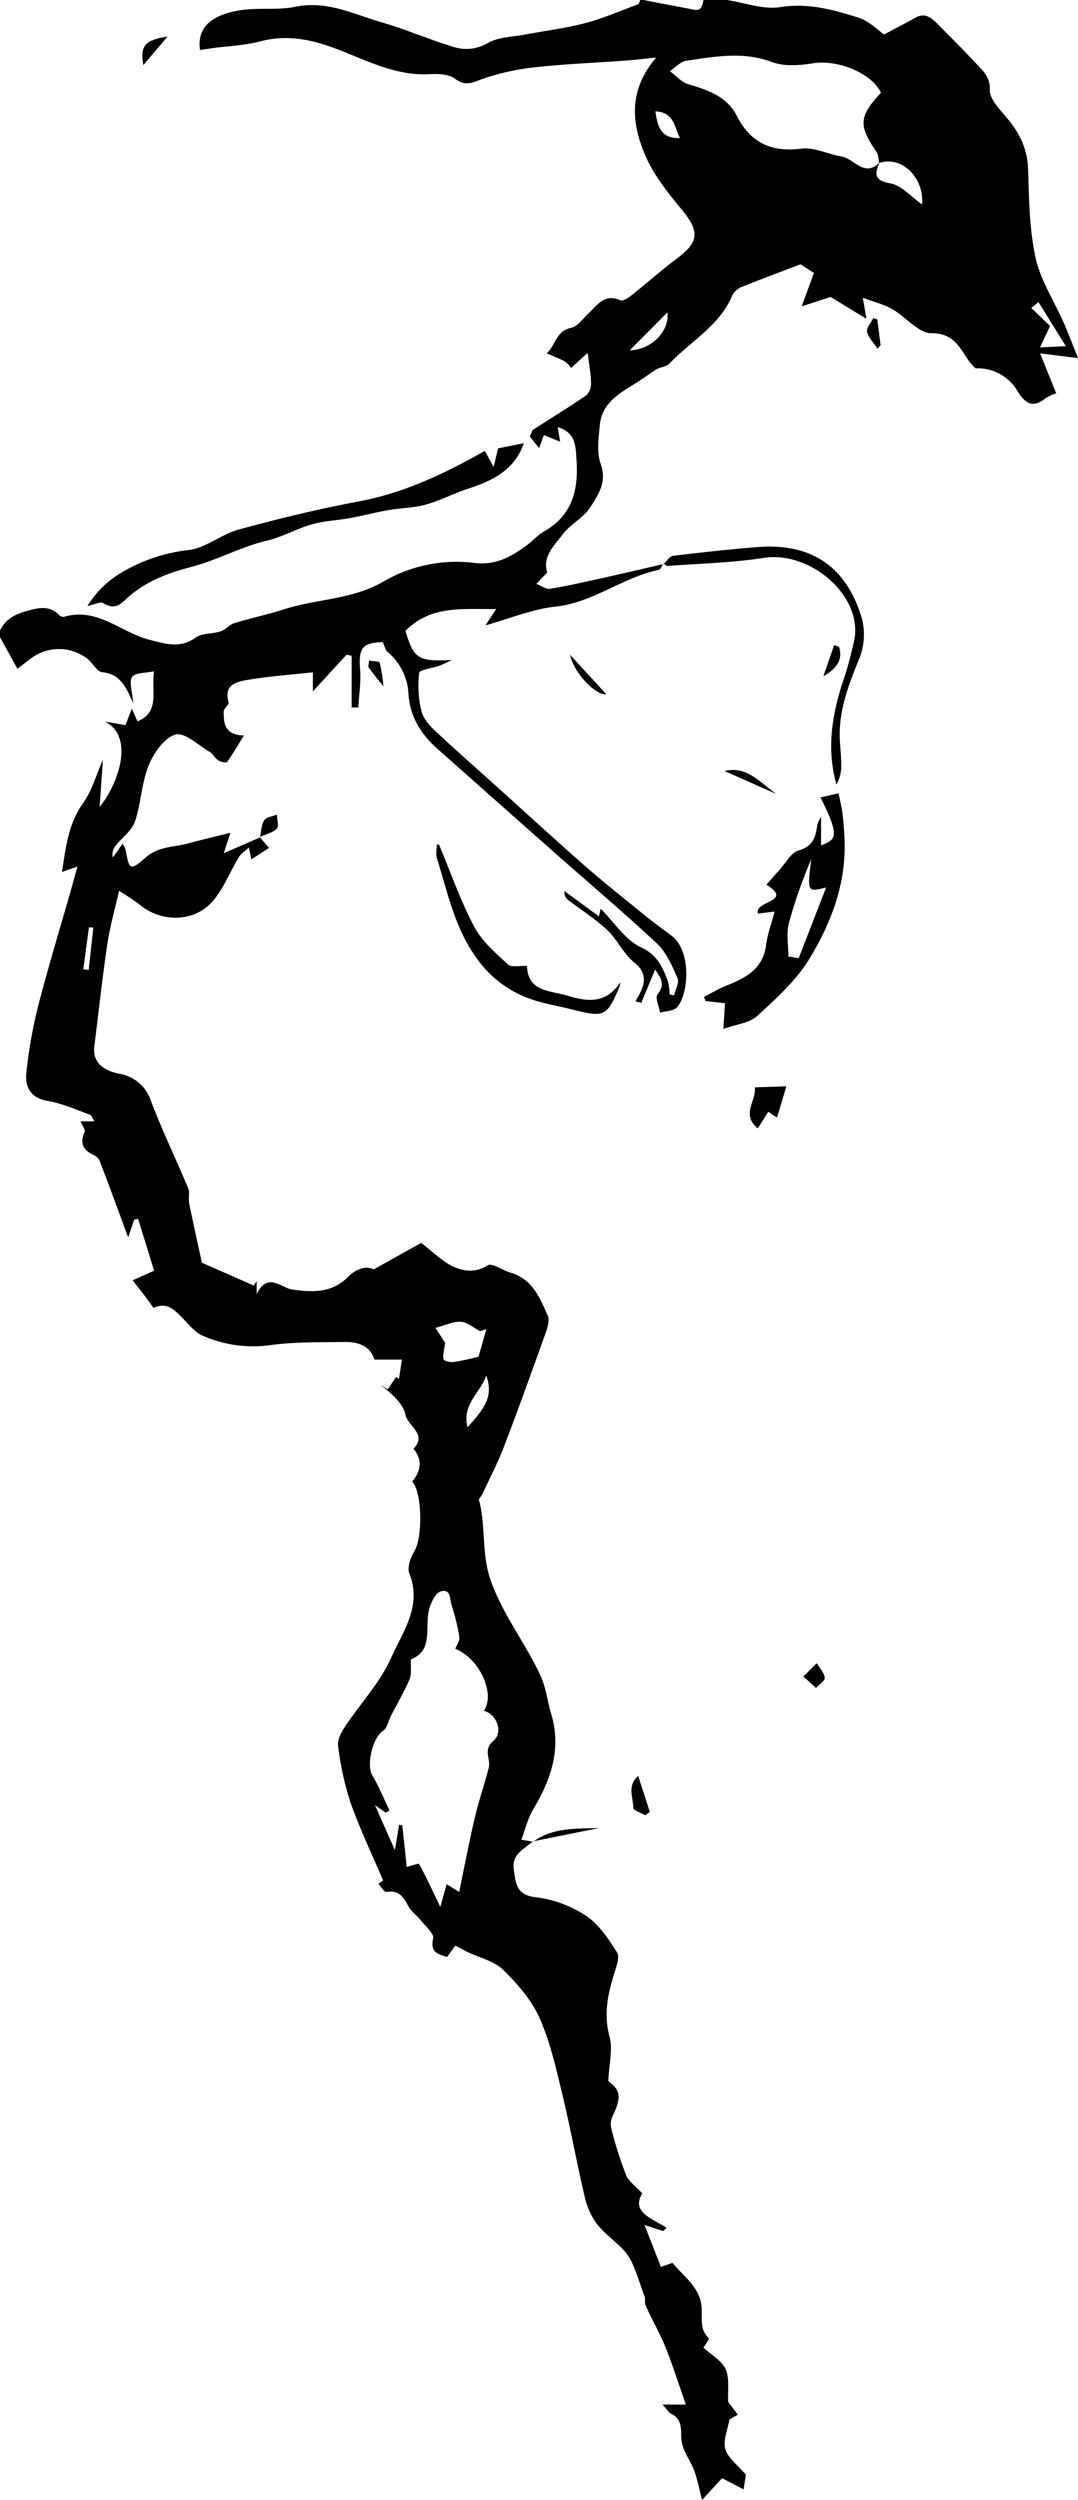 <svg xmlns="http://www.w3.org/2000/svg" viewBox="0 0 323.38 749.31"><title>RagnaBruno</title><g id="Layer_2" data-name="Layer 2"><g id="Layer_1-2" data-name="Layer 1"><g id="ViilAT.tif"><path d="M0,189c1.65-3.41,4.35-4.83,8.06-5.87s6.87-1.74,9.83,1.36a1.68,1.68,0,0,0,1.4.37c10-2.92,17.09,4.82,25.71,6.95,4.71,1.17,9,2.64,13.67-.68,1.93-1.39,5-1.07,7.46-1.89,1.51-.5,2.7-2,4.22-2.49,4.85-1.49,9.85-2.51,14.68-4.07,9.89-3.21,20.55-2.87,30.08-8.42a43.59,43.59,0,0,1,27.3-5.52c6.15.77,10.8-1.81,15.36-5.1,1.88-1.35,3.44-3.22,5.43-4.35,8.38-4.74,10.34-12.32,9.76-21.13-.27-4.11-.06-8.49-5.66-10.13.21,1.22.4,2.35.74,4.37l-4.88-2c-.13.33-.43,1.15-1.44,3.92l-2.78-3.5c.67-1.43.73-1.84.95-2,5.32-3.42,10.72-6.73,15.94-10.3a4.71,4.71,0,0,0,1.47-3.5c0-2.72-.54-5.42-1-9.25-2,1.79-3.32,3-4.94,4.51a9.33,9.33,0,0,0-1.88-1.93c-1.77-.93-3.65-1.64-5.49-2.45,2.65-2.29,2.8-6.74,7.33-7.64,1.93-.38,3.52-2.71,5.16-4.26,2.69-2.54,4.82-6.09,9.58-4,.76.34,2.36-.68,3.3-1.42,4.66-3.69,9.11-7.67,13.87-11.23,6.45-4.81,6.62-8,1.45-14.32-4.14-5.05-8.46-10.33-11-16.23-4.17-9.54-5.38-19.57,3.16-29.55-4.08.41-6.61.72-9.14.91-9.07.67-18.16,1-27.19,2a71.67,71.67,0,0,0-15.63,3.45c-3,1.07-5.18,2.43-8.37,0-1.8-1.38-5-1.52-7.46-1.38-10.71.64-19.75-4.53-29.28-8-7.06-2.57-14.09-3.82-21.63-1.85-4.7,1.24-9.67,1.41-14.52,2.06L60,15C59,8.1,63.67,4.54,71.53,3.16c5.54-1,11.46,0,17-1.11,9.4-2,17.43,2.17,25.82,4.6,7.37,2.13,14.45,5.22,21.79,7.44a12.46,12.46,0,0,0,10.19-1.21c3.24-1.81,7.51-1.82,11.34-2.55,6-1.13,12.06-1.87,17.92-3.41,5.4-1.43,10.59-3.69,15.84-5.65.32-.12.42-.83.62-1.27h1c5,1,10,1.89,15,2.89,2.47.49,2.59-1.31,3-2.89h7c5.36.81,10.93,2.93,16,2.13,8.32-1.31,15.81.75,23.31,3.11,3.32,1,6.08,3.89,7.86,5.09,4-2.14,6.7-3.51,9.33-5,3-1.7,4.94.07,6.85,2,3.94,4,8,8,11.8,12.12,1.9,2.05,3.83,3.67,3.73,7.48-.08,2.94,3.31,6.18,5.57,8.95,3.56,4.37,5.73,9,5.91,14.84.28,8.87.36,17.91,2.24,26.51,1.48,6.79,5.59,13,8.44,19.5,1.63,3.72,3.06,7.53,4.3,10.61L312,105.91c1.92,4.76,3.33,8.24,4.86,12a12.27,12.27,0,0,0-2.94,1.27c-3.7,3-6,2.34-8.62-1.84a13.84,13.84,0,0,0-12.61-6.93c-4.13-3.32-4.8-10.65-13.3-10.53-3.9,0-7.75-5-11.85-7.29-2.51-1.42-5.44-2.11-8.71-3.33.36,2.08.58,3.39,1.09,6.31L249.16,89l-8.66,2.82c1.42-3.88,2.48-6.79,3.66-10l-4-2.61c-5.91,2.26-11.69,4.39-17.41,6.7a5.58,5.58,0,0,0-3,2.46c-3.78,9.27-12.59,13.89-19,20.68-1,1-3.15,1-4.37,2-1.69,1.14-3.35,2.31-5.07,3.41-5,3.21-10.72,6-11.37,12.92-.36,3.89-1,8.2.26,11.68,1.94,5.39-.71,9.21-3.07,12.9-2,3.19-6,5.12-8.3,8.18-2.6,3.41-6.21,6.79-4.67,11.46L160.89,175c1.37.53,2.85,1.67,4.11,1.47,5-.78,9.9-1.94,14.82-3,6.44-1.44,12.87-2.94,19.3-4.42l-.12-.13c-.47.66-.85,1.79-1.43,1.91-10.81,2.22-19.62,9.79-30.95,11-6.93.74-13.63,3.56-21,5.61l3.23-4.89c-10,.12-19.57-1.23-27.23,6.56,2.52,8.35,3.75,9.23,14,8.71-1.92.87-2.87,1.38-3.88,1.74-2.1.75-5.91,1.19-6,2.16a32.83,32.83,0,0,0,.62,11.21c.46,2.12,2.15,4.21,3.8,5.77,5.88,5.56,12,10.9,18,16.31,9,8.1,17.94,16.29,27,24.27,5.73,5,11.7,9.75,17.61,14.55,2.83,2.3,5.77,4.47,8.7,6.65,6,4.51,5.18,17.53,1.61,21.45-1,1.14-3.35,1.1-5.07,1.6-.31-1.87-1.56-4.5-.77-5.48,2.72-3.37.48-5.39-.69-7.47-1.38,3.28-2.78,6.64-4.18,10l-1.76-.45c2.41-4.11,4.43-7.83-.42-11.71-3.18-2.55-5-6.79-8-9.62-3.62-3.39-7.89-6.07-11.85-9.11a2.86,2.86,0,0,1-1-2.6l10.32,7.58.54-2.3c4,4,7.32,9.34,12.07,11.56,4.91,2.29,6.38,5.82,8,9.88a17.14,17.14,0,0,1,.59,4.23l1.36.33c.39-1.77,1.61-3.9,1-5.24-1.61-3.67-3.34-7.71-6.18-10.36-10.43-9.72-21.35-18.93-32-28.37-11.22-9.89-22.39-19.85-33.6-29.75-5.06-4.46-8.46-9.69-8.91-16.69a17.45,17.45,0,0,0-6.3-12.58c-.69-.59-.87-1.78-1.39-2.91-6.19.19-7.3,1.69-6.81,8.25.28,3.74-.33,7.55-.54,11.34h-2V196.56l-1.52-.33-10.11,11v-5.71c-6.65.73-13.23,1.19-19.7,2.29-3.21.54-7.14,1.43-5.58,6.64.22.72-1.48,1.87-1.47,2.82,0,3.39.11,7,6.08,7.19-2,3.14-3.37,5.63-5.06,7.91-.26.34-1.93,0-2.68-.48-.95-.6-1.49-1.88-2.45-2.45-3.43-2-7.56-6-10.32-5.27-3.35.91-6.56,5.51-8.07,9.22-2.17,5.33-2.28,11.46-4.16,16.94-1,2.76-3.92,4.8-5.86,7.26a4.16,4.16,0,0,0-.75,3.45c.92-1.31,1.85-2.61,2.93-4.14a6.94,6.94,0,0,1,.92,1.79c1.06,6.12,1.32,6.44,6.07,2.28,3.77-3.3,8.31-3,12.54-4.14s8.81-2.21,12.82-3.21l-2,6.12L78,251l-.11-.12,2.82,3.27-5.33,3.44-.73-3.55c-1.14,1.06-2.37,1.8-3,2.88-2.64,4.35-4.51,9.29-7.75,13.1-5.5,6.47-15.49,6.58-22,1.14a72,72,0,0,0-6.19-4.14C34.58,272.13,33,277.51,32.2,283c-1.53,10.18-2.61,20.43-3.91,30.65-.54,4.2,2,7.07,7.38,8.17A12,12,0,0,1,45.28,330c3.39,8.87,7.53,17.45,11.2,26.22.52,1.25,0,2.92.24,4.32,1.26,6.24,2.66,12.46,3.85,17.94l15.54,6.84L77,384v3.93c3.19-6.79,7.44-1.93,10.43-1.47,6.28,1,12.13,1,16.65-3.43,3-3,5.63-3.58,8.06-2.57l14.2-7.92c3.69,2.82,6.27,5.49,9.42,7s6.81,2.08,10.57-.28c1.29-.81,4.43,1.52,6.79,2.19,6.57,1.88,8.82,7.54,11.21,12.93.56,1.25,0,3.22-.49,4.69-4.11,11.5-8.24,23-12.6,34.41-1.89,4.92-4.35,9.63-6.56,14.43-.28.59-1.08,1.24-1,1.68,2.18,8,.6,16.17,3.69,24.58,3.79,10.33,10.44,18.6,14.84,28.25,1.62,3.53,2,7.58,3.16,11.35,3.13,10.52-.13,19.73-5.48,28.66-1.55,2.61-2.26,5.72-3.51,9l3.57.6-.1-.12c-2.57,2.36-6.41,3.75-5.72,8.45.61,4.14.68,7.66,6.63,8.31a35.09,35.09,0,0,1,15,5.53c3.88,2.56,6.77,6.93,9.33,11,.9,1.42-.23,4.36-.88,6.47-1.9,6.19-3.19,12.18-1.34,18.85,1,3.77-.16,8.16-.4,13.25,3.7,2.78,4.07,4.75,1.21,10.7a5.78,5.78,0,0,0-.26,3.72,120.09,120.09,0,0,0,4.37,13.71c.83,2,3,3.45,4.89,5.55-3.44,5.57,2.88,7.48,7.27,10.29l-1,1-5.61-1.84c1.47,3.75,3.13,8,4.92,12.56l3.49-1.19c3.44,4.24,8.46,7.38,8.75,13.72.13,3-.61,6.31,2.13,8.86.24.22-1.44,2.51-1.61,2.81,2.42,2.24,5.56,3.94,6.67,6.51,1.22,2.81.57,6.44.74,9.77l2.91,3.81-2.52,1.46c-.51,3-2,6.28-1.22,8.92s3.62,4.65,6.15,7.61c-.09.57-.33,2.14-.67,4.42l-6.47-3.36-6,6.52c-1-3.89-1.49-6.47-2.39-8.88-1.1-2.91-3.24-5.58-3.72-8.55s.66-6.51-3.13-8.38c-.8-.4-1.33-1.37-2.63-2.78h7c-2.13-6.06-3.92-11.76-6.14-17.28-1.72-4.26-4.1-8.26-5.94-12.48-.42-1,.14-2.36-.48-3.05-.95-2.69-1.78-5.42-2.87-8a17.08,17.08,0,0,0-2.88-5.13c-2.71-2.94-6.12-5.28-8.54-8.41a22.27,22.27,0,0,1-3.58-8.35c-2.37-10.12-4.21-20.36-6.66-30.46-1.87-7.7-3.61-15.59-6.82-22.75-2.42-5.39-6.63-10.23-10.92-14.41-2.7-2.63-7-3.58-10.6-5.3-.87-.42-1.71-.89-3.71-1.94l-2.52,3.44c-2.54-.93-5.13-1.29-4.14-5.56.33-1.45-2.27-3.64-3.65-5.39-1.23-1.55-3-2.77-3.88-4.46-1.43-2.73-2.87-4.72-6.45-4.11-.66.12-1.63-1.58-2.46-2.44l1.43-1c-3.36-7.91-7-15.49-9.79-23.37a90.07,90.07,0,0,1-3.72-17c-.26-1.81,1-4.12,2.13-5.82,4.57-6.87,10.45-13.11,13.76-20.51,3.48-7.79,9.39-15.57,5.48-25.37-.72-1.79.41-4.84,1.58-6.76,2.44-4,2.28-17.69-.73-20.72,2.62-3.17,3.21-6.44.4-9.84,4.23-4.4-1.69-6.78-2.4-10.18-.74-3.55-4.33-6.51-7.57-9l2.24,1.36,2.49-3.72.89.56.87-5.76h-8.25c-1.22-4.1-4.87-5.37-9.08-5.29-7.38.13-14.85-.06-22.13.95a37.61,37.61,0,0,1-20.39-2.86c-2.25-1-4-3.26-5.79-5.08-2.39-2.37-4.54-5.16-8.87-3.21-.89-1.22-1.92-2.67-3-4.1s-2.18-2.79-3.27-4.18l6.45-2.87c-1.43-4.64-3.11-10.1-4.8-15.56l-1.18.25-1.8,5.31-3.26-8.81c-1.73-4.66-3.43-9.32-5.23-13.95a3.45,3.45,0,0,0-1.58-1.78c-3.24-1.45-4.62-3.45-3-7,.31-.67-.7-1.94-1.21-3.23h4.12c-.51-.81-.78-1.82-1.34-2-4.14-1.5-8.24-3.36-12.53-4.09-5.35-.91-7-4.24-6.49-8.69a140,140,0,0,1,3.42-19.41c3-11.72,6.56-23.31,9.89-35,.61-2.16,1.19-4.32,2-7.2l-4.64,1.64c1.15-7.54,1.92-14.48,6.35-20.66,2.64-3.68,3.87-8.37,5.93-13l-1,14.19c5.95-7.4,10.4-21.25,1.58-25.61l6.2,1.06,1.88-4.93,1.71,3.8c6.77-2.77,4.11-8.82,4.95-15-2.56.56-5.57.37-6.56,1.69s0,4.16.32,7.92c-2.27-5.31-4.17-8.86-9.27-9.33-1.54-.14-2.81-2.63-4.31-3.91a13.94,13.94,0,0,0-16.62-.56C8.32,198,7,199.13,5.24,200.47L0,191ZM263.9,48.66c-1.63,3.53-1.68,5.42,3.28,6.33,3.33.6,6.16,4,9.41,6.29.71-8.24-6.31-14.71-12.86-12.42-.24-1.11-.18-2.42-.78-3.29-5.47-8-5.31-10.65,1.33-17.78-2.92-6-13.06-10-20.46-8.82-4,.66-8.65,1-12.33-.4-8.66-3.22-17.1-1.6-25.61-.36-1.76.26-3.29,2-4.92,3.12,1.81,1.34,3.43,3.28,5.46,3.89,5.94,1.8,11.61,3.55,14.74,9.72,4,7.78,10.21,10.77,19.14,9.62,3.89-.5,8.09,1.65,12.19,2.36C256.28,47.57,259.31,53.34,263.9,48.66ZM122,559.6c1.52-.39,3.58-1.17,3.72-.92,2.28,4.24,4.31,8.61,6.36,12.88l1.91-6.79,3.78,2.33c.24-1.22.43-2.29.65-3.36,1.36-6.46,2.59-13,4.13-19.38,1.16-4.88,2.82-9.64,4.07-14.5.65-2.57-1.79-5.43,1.32-8s1.17-8-2.78-9.07c3.55-5.28-1.43-15.79-8.58-18.57.44-1.2,1.4-2.48,1.22-3.57a65.8,65.8,0,0,0-2.34-9.57c-.55-1.72-.17-5-3.3-4.06-1.39.42-2.55,2.75-3.15,4.44-2,5.58,1.44,13.19-5.73,15.89-.13,2.53.23,4.48-.42,6-1.59,3.72-3.66,7.22-5.51,10.82-.82,1.57-1.17,3.82-2.45,4.63-3.11,2-5.1,10.23-3.17,13.42s3.44,7,5.13,10.47l-1.2.61-3.19-2.25,6,13.52c.39-2.42.82-5,1.24-7.6l.94.11C121.13,551.17,121.57,555.24,122,559.6Zm23.84-161.18L144,399c-1.9-1-3.75-2.65-5.71-2.81-2.21-.18-4.54,1-7.65,1.8l2.89,4.52c-.27,2.16-.76,3.63-.47,4.92.11.5,2,.93,3.06.81a75.82,75.82,0,0,0,7.42-1.59C144.07,404.83,145,401.63,145.88,398.42ZM311.53,90.55l-2.16,1.75L315,97.73c-1.09,2.29-2.06,4.35-3,6.4l7.74-.36ZM188.91,105c6.4-.11,12-5.66,11.3-11.37ZM140.24,427.77c6.25-6.66,7.47-10,5.65-15.52C144.11,417.54,138.56,420.8,140.24,427.77ZM204,41.38c-1.72-3-1.58-7.75-7.39-8C197.26,38.1,198.36,41.61,204,41.38ZM25,290.55l1.61.15q.69-6.31,1.39-12.65l-1.3-.1Q25.81,284.25,25,290.55Z"/><path d="M229.92,265.17c1.7-1.92,2.84-3.26,4-4.55,1.84-2,3.4-5.07,5.63-5.7,4.42-1.25,5.18-4.16,5.64-7.79a9.92,9.92,0,0,1,1.11-2.23v8.49c4.48-1.77,5.78-2.47-.15-14.37l5.39-1.24c.4,1.95.92,3.9,1.16,5.87.33,2.62.53,5.27.64,7.91.56,13.21-4,25.17-10.64,36-4,6.47-9.94,11.84-15.61,17-2.29,2.1-6.19,2.44-10.1,3.85.19-2.85.33-5.08.5-7.72l-5.82-.63-.5-1.25c2.26-1.15,4.46-2.47,6.8-3.41,5.79-2.31,10.94-5,11.85-12.17.42-3.27,1.61-6.43,2.55-10l-5,.59C226.17,269.9,238.23,270.43,229.92,265.17Zm6.59,21.53,3.08.51L247.82,266c-5.69,1.44-5.69,1.44-4.45-8.48a148.63,148.63,0,0,0-6.72,19.13C235.83,279.79,236.51,283.33,236.51,286.7Z"/><path d="M199.12,169c.93-.83,1.79-2.28,2.82-2.41,8.38-1,16.79-1.93,25.21-2.61,16-1.3,26.62,5.65,31.32,21.12a19.32,19.32,0,0,1-.58,12c-3.36,8.21-6.54,16.29-5.92,25.36.17,2.47.43,4.94.39,7.41a11.22,11.22,0,0,1-1.44,5.27c-2.88-10.15-1.48-19.9,1.52-29.57a110.93,110.93,0,0,0,3.89-14.08c2.26-13.09-13.36-26.45-27.26-24.27-9.5,1.49-19.21,1.69-28.83,2.41-.39,0-.83-.5-1.24-.77Z"/><path d="M131.71,253.16c3.43,8.21,6.37,16.68,10.5,24.53,2.3,4.37,6.4,7.91,10.12,11.35,1.08,1,3.66.37,5.76.5.26,7.93,7.19,7.31,12.51,9,6,1.86,11.5,2.1,15.46-4.13a5.43,5.43,0,0,1-.2,1.29c-3.82,9-4.48,9.33-14.1,6.91-4.75-1.2-9.69-1.93-14.18-3.77a33,33,0,0,1-14.43-11.41c-6.76-9.16-8.84-19.89-12.11-30.27-.38-1.23,0-2.69,0-4Z"/><path d="M235.9,325.61,233.08,335l-2.62-1.78c-1,1.59-2,3.22-3.15,5-5.17-4.23-.27-8.38-.89-12.31Z"/><path d="M191.45,532.31l3.49,10.79-1.42,1c-1.24-.74-3.56-1.49-3.55-2.21C190,538.84,188,535.26,191.45,532.31Z"/><path d="M241,502.51l4-4c.86,1.45,2.23,2.84,2.4,4.36.1.92-1.67,2-2.61,3.07Z"/><path d="M171,196.25l10.9,11.87C178.78,208.52,172.19,201.85,171,196.25Z"/><path d="M78,251c.37-1.74.36-3.73,1.26-5.14.62-1,2.5-1.16,3.82-1.69,0,1.45.66,3.52-.05,4.21-1.29,1.27-3.38,1.71-5.14,2.5Z"/><path d="M160,552c5.91-4.34,12.94-3.83,19.79-4.09l-19.89,4Z"/><path d="M217.33,231.1c6.73-1.67,10.75,3.56,15.55,6.88Z"/><path d="M263.26,104.53c-1.11-1.68-2.71-3.23-3.15-5.06-.28-1.16,1.17-2.74,1.85-4.12l1.2.35c.34,2.59.69,5.17,1,7.76C263.88,103.81,263.57,104.17,263.26,104.53Z"/><path d="M247,202.68l3.23-9.32,1.47.51C253,197.82,250.73,200.61,247,202.68Z"/><path d="M115.05,205.75c-1.24-1.56-2.91-3.52-4.39-5.61-.33-.47,0-1.41.08-2.14,1.11.2,3.08.19,3.19.65A60.94,60.94,0,0,1,115.05,205.75Z"/><path d="M26.21,181.65c3.86-6.15,8.42-9.29,13.6-11.86a50,50,0,0,1,16.79-4.92c5.17-.61,9.82-4.74,15-6.15,11.86-3.22,23.84-6.16,35.91-8.4,13.61-2.53,25.77-8.29,37.94-15.18l2.62,4.82c.56-2.33.94-3.87,1.35-5.57l7.73-1.55c-2.94,8.38-9.72,11.33-17,13.74-4.2,1.39-8.18,3.5-12.43,4.67-3.56,1-7.39,1-11,1.61-3.92.69-7.78,1.7-11.69,2.42s-7.79.83-11.5,1.89c-4.52,1.28-8.72,3.75-13.28,4.83-8,1.88-15.13,5.93-22.93,7.95-7.4,1.92-14.19,4.57-19.72,9.82-2.33,2.21-3.73,2.65-6.8.94C30.05,180.33,28.74,181.08,26.21,181.65Z"/><path d="M43,19.52c-1-5.87.49-7.51,7.26-8.58Z"/></g></g></g></svg>